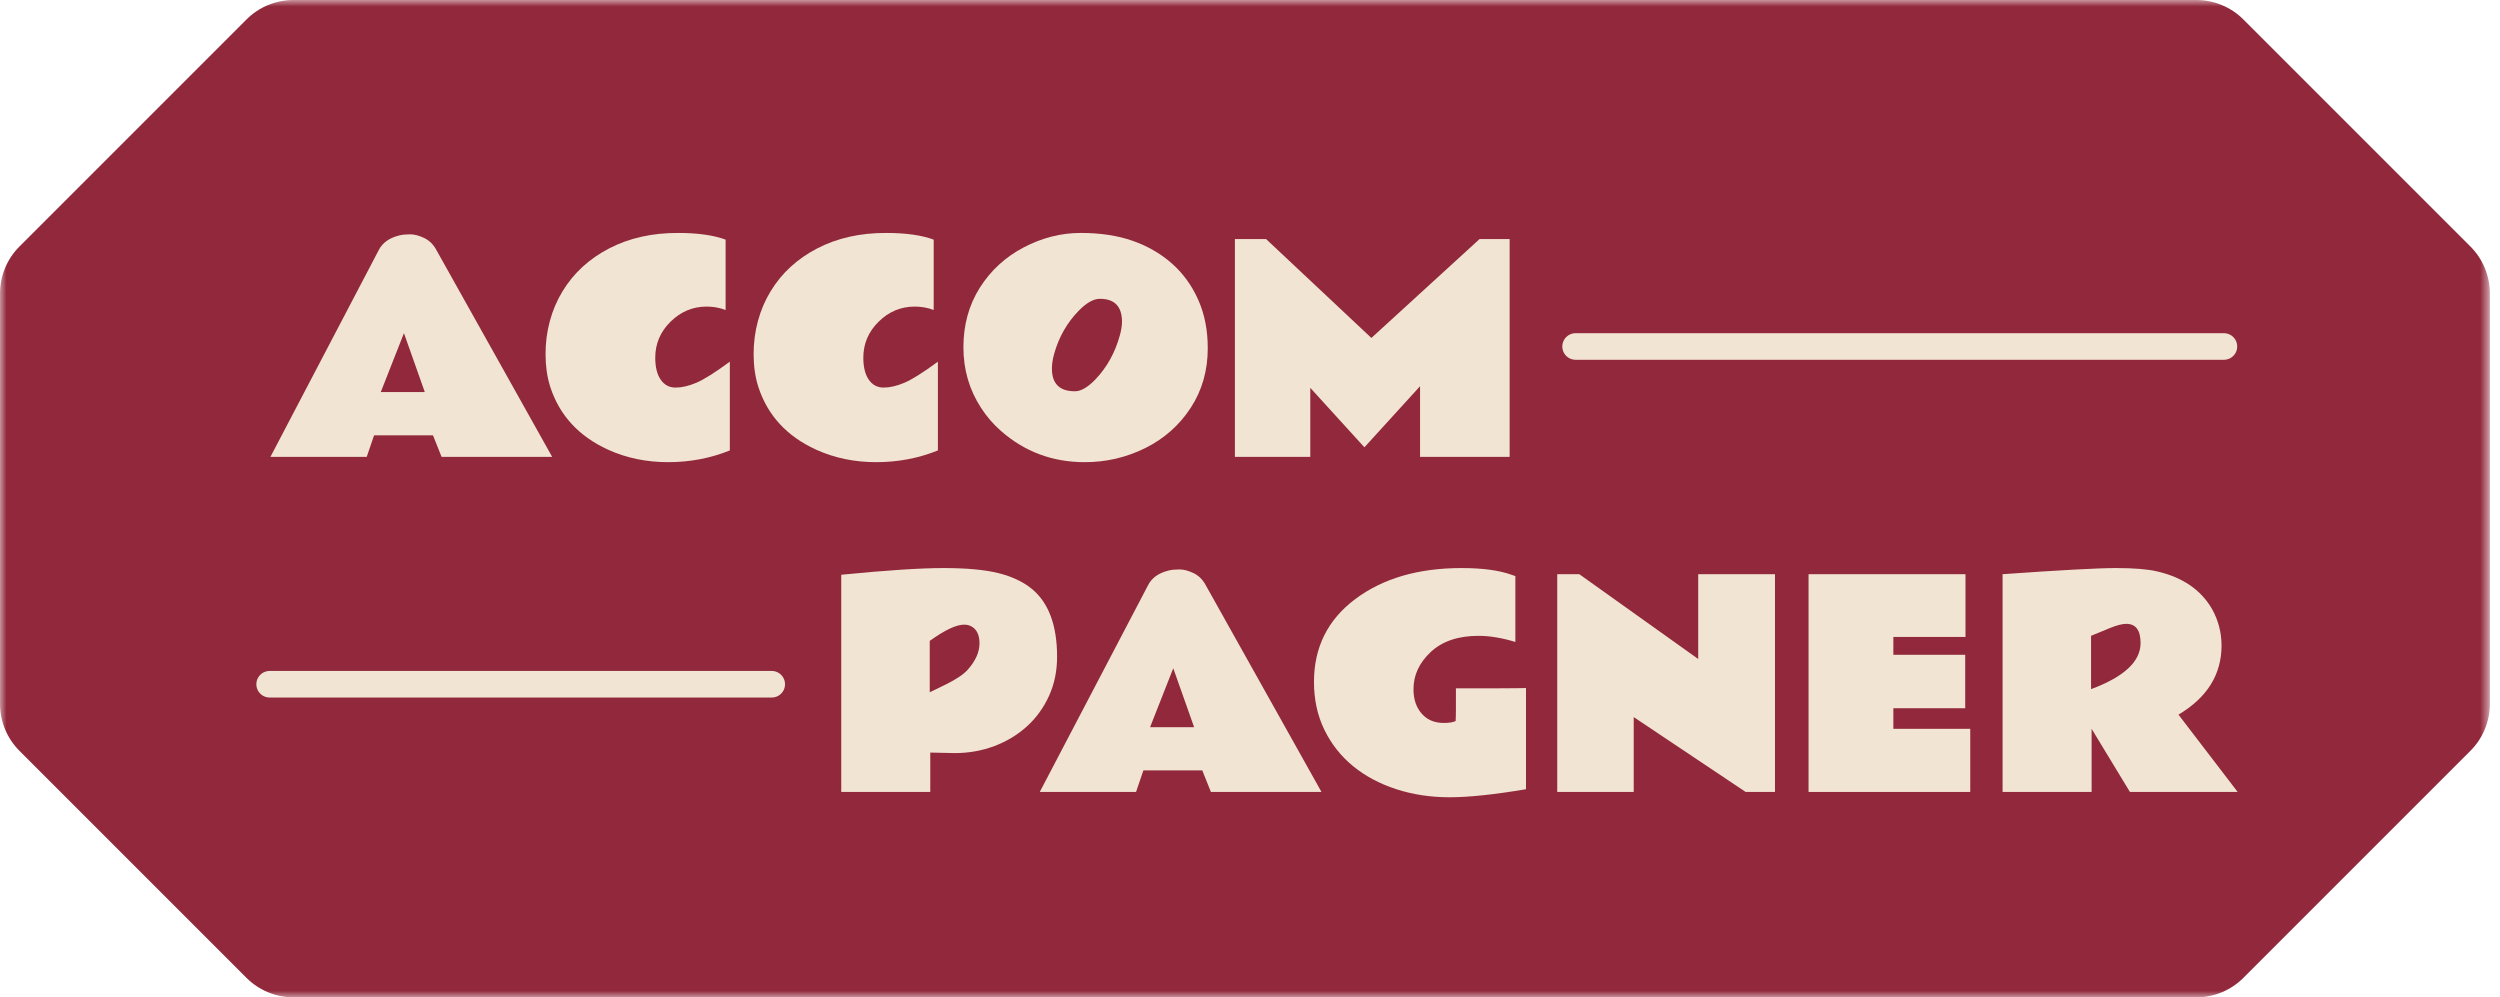 <?xml version="1.0" encoding="UTF-8"?>
<svg width="188px" height="75px" viewBox="0 0 188 75" version="1.1" xmlns="http://www.w3.org/2000/svg" xmlns:xlink="http://www.w3.org/1999/xlink">
    <!-- Generator: Sketch 64 (93537) - https://sketch.com -->
    <title>01-Electrons/Patch/Accompagner</title>
    <desc>Created with Sketch.</desc>
    <defs>
        <polygon id="path-1" points="0 0 187.238 0 187.238 75 0 75"></polygon>
    </defs>
    <g id="01-Electrons/Patch/Accompagner" stroke="none" stroke-width="1" fill="none" fill-rule="evenodd">
        <g id=":::-patch">
            <g id="Group-3">
                <mask id="mask-2" fill="white">
                    <use xlink:href="#path-1"></use>
                </mask>
                <g id="Clip-2"></g>
                <path d="M165.167,0 L22.071,0 C20.745,0 19.474,0.526 18.536,1.464 L1.465,18.535 C0.527,19.473 -0,20.745 -0,22.07 L-0,52.929 C-0,54.255 0.527,55.526 1.465,56.464 L18.536,73.535 C19.474,74.473 20.745,75 22.071,75 L165.167,75 C166.493,75 167.765,74.473 168.702,73.535 L185.773,56.464 C186.711,55.526 187.238,54.255 187.238,52.929 L187.238,22.07 C187.238,20.745 186.711,19.473 185.773,18.535 L168.702,1.464 C167.765,0.526 166.493,0 165.167,0" id="Fill-1" fill="#91283B" mask="url(#mask-2)"></path>
            </g>
            <path d="M28.634,29.484 L31.945,29.484 L30.377,25.054 L28.634,29.484 Z M20.337,34.355 L28.48,18.81 C28.759,18.256 29.276,17.887 30.029,17.703 C30.247,17.648 30.517,17.621 30.837,17.621 C31.159,17.621 31.509,17.712 31.89,17.892 C32.269,18.074 32.568,18.359 32.786,18.749 L41.523,34.355 L33.206,34.355 L32.56,32.735 L28.131,32.735 L27.578,34.355 L20.337,34.355 Z" id="Fill-4" fill="#F1E4D3"></path>
            <path d="M54.566,23.312 C54.122,23.141 53.646,23.055 53.141,23.055 C52.101,23.055 51.198,23.433 50.428,24.188 C49.66,24.944 49.275,25.848 49.275,26.9 C49.275,27.605 49.412,28.155 49.685,28.551 C49.959,28.948 50.331,29.146 50.803,29.146 C51.274,29.146 51.795,29.025 52.367,28.782 C52.937,28.54 53.776,28.011 54.883,27.198 L54.883,33.873 C53.428,34.46 51.881,34.755 50.244,34.755 C48.607,34.755 47.097,34.44 45.717,33.812 C43.522,32.806 42.077,31.235 41.379,29.095 C41.147,28.364 41.029,27.556 41.026,26.675 C41.022,25.792 41.129,24.949 41.348,24.142 C41.567,23.335 41.885,22.59 42.302,21.907 C43.136,20.533 44.307,19.457 45.814,18.677 C47.322,17.898 49.049,17.511 50.998,17.518 C52.481,17.518 53.67,17.686 54.566,18.021 L54.566,23.312 Z" id="Fill-6" fill="#F1E4D3"></path>
            <path d="M70.213,23.312 C69.769,23.141 69.293,23.055 68.788,23.055 C67.748,23.055 66.845,23.433 66.075,24.188 C65.307,24.944 64.922,25.848 64.922,26.9 C64.922,27.605 65.059,28.155 65.332,28.551 C65.606,28.948 65.978,29.146 66.45,29.146 C66.921,29.146 67.442,29.025 68.014,28.782 C68.584,28.54 69.423,28.011 70.53,27.198 L70.53,33.873 C69.075,34.46 67.528,34.755 65.891,34.755 C64.254,34.755 62.744,34.44 61.364,33.812 C59.169,32.806 57.724,31.235 57.026,29.095 C56.794,28.364 56.676,27.556 56.672,26.675 C56.669,25.792 56.776,24.949 56.995,24.142 C57.214,23.335 57.532,22.59 57.949,21.907 C58.783,20.533 59.954,19.457 61.461,18.677 C62.969,17.898 64.696,17.511 66.645,17.518 C68.128,17.518 69.317,17.686 70.213,18.021 L70.213,23.312 Z" id="Fill-8" fill="#F1E4D3"></path>
            <path d="M84.374,24.203 C84.374,23.049 83.821,22.471 82.714,22.471 C82.234,22.471 81.701,22.771 81.114,23.372 C80.231,24.282 79.616,25.366 79.269,26.623 C79.158,27.02 79.104,27.387 79.104,27.721 C79.104,28.855 79.679,29.424 80.827,29.424 C81.284,29.43 81.808,29.125 82.395,28.511 C83.25,27.608 83.854,26.515 84.21,25.229 C84.319,24.832 84.374,24.491 84.374,24.203 M81.575,34.755 C79.148,34.755 77.043,33.969 75.259,32.395 C74.691,31.898 74.199,31.326 73.782,30.683 C72.894,29.323 72.449,27.802 72.449,26.116 C72.449,24.431 72.859,22.939 73.68,21.64 C74.5,20.341 75.601,19.329 76.981,18.605 C78.362,17.881 79.793,17.517 81.272,17.517 C82.753,17.517 84.057,17.716 85.185,18.113 C86.312,18.509 87.295,19.078 88.133,19.82 C88.97,20.561 89.628,21.47 90.106,22.543 C90.585,23.616 90.824,24.829 90.824,26.183 C90.824,27.864 90.396,29.36 89.542,30.669 C88.687,31.977 87.55,32.986 86.128,33.694 C84.706,34.401 83.188,34.755 81.575,34.755" id="Fill-10" fill="#F1E4D3"></path>
            <polygon id="Fill-12" fill="#F1E4D3" points="92.864 17.98 95.212 17.98 103.128 25.414 111.259 17.98 113.525 17.98 113.525 34.355 106.788 34.355 106.788 29.043 102.604 33.637 98.534 29.167 98.534 34.355 92.864 34.355"></polygon>
            <path d="M72.5,46.973 C71.912,46.973 71.051,47.38 69.916,48.194 L69.916,52.059 L71.115,51.475 C71.908,51.085 72.462,50.713 72.777,50.358 C73.364,49.695 73.658,49.035 73.658,48.378 C73.658,47.722 73.437,47.288 72.992,47.077 C72.849,47.008 72.685,46.973 72.5,46.973 L72.5,46.973 Z M63.262,43.221 C66.651,42.886 69.215,42.718 70.951,42.718 C72.687,42.718 74.063,42.845 75.079,43.098 C76.094,43.351 76.93,43.744 77.586,44.277 C78.857,45.316 79.493,47.022 79.493,49.393 C79.493,50.459 79.291,51.438 78.889,52.327 C78.484,53.215 77.935,53.977 77.237,54.613 C76.54,55.248 75.723,55.744 74.787,56.1 C73.85,56.455 72.849,56.633 71.782,56.633 L69.957,56.592 L69.957,59.555 L63.262,59.555 L63.262,43.221 Z" id="Fill-14" fill="#F1E4D3"></path>
            <path d="M86.486,54.684 L89.798,54.684 L88.229,50.254 L86.486,54.684 Z M78.19,59.555 L86.333,44.01 C86.612,43.456 87.129,43.087 87.881,42.903 C88.099,42.848 88.369,42.821 88.69,42.821 C89.011,42.821 89.362,42.912 89.742,43.092 C90.121,43.274 90.42,43.559 90.639,43.949 L99.376,59.555 L91.059,59.555 L90.413,57.935 L85.983,57.935 L85.43,59.555 L78.19,59.555 Z" id="Fill-16" fill="#F1E4D3"></path>
            <path d="M112.52,51.762 L114.088,51.752 C114.471,51.752 114.694,51.748 114.755,51.741 L114.755,59.35 C112.356,59.753 110.442,59.955 109.013,59.955 C107.584,59.955 106.245,59.751 104.994,59.345 C103.743,58.938 102.659,58.359 101.743,57.607 C100.827,56.855 100.109,55.944 99.59,54.874 C99.07,53.804 98.811,52.607 98.811,51.28 C98.811,48.676 99.848,46.598 101.922,45.045 C103.998,43.494 106.658,42.718 109.905,42.718 C111.498,42.718 112.759,42.889 113.689,43.231 C113.853,43.292 113.942,43.323 113.956,43.323 L113.956,48.276 C112.951,47.968 112.028,47.815 111.187,47.815 C109.656,47.815 108.456,48.221 107.588,49.034 C106.719,49.848 106.289,50.784 106.295,51.844 C106.295,52.582 106.499,53.188 106.906,53.658 C107.313,54.131 107.872,54.366 108.582,54.366 C108.965,54.366 109.259,54.319 109.464,54.223 C109.478,53.97 109.485,53.646 109.485,53.248 L109.485,51.762 L112.52,51.762 Z" id="Fill-18" fill="#F1E4D3"></path>
            <polygon id="Fill-20" fill="#F1E4D3" points="117.104 43.18 118.764 43.18 127.706 49.557 127.706 43.18 133.479 43.18 133.479 59.555 131.274 59.555 122.856 53.926 122.856 59.555 117.104 59.555"></polygon>
            <polygon id="Fill-22" fill="#F1E4D3" points="136.003 43.18 147.805 43.18 147.805 47.897 142.38 47.897 142.38 49.24 147.784 49.24 147.784 53.259 142.38 53.259 142.38 54.807 148.163 54.807 148.163 59.555 136.003 59.555"></polygon>
            <path d="M160.971,48.358 C160.971,47.394 160.612,46.913 159.894,46.913 C159.586,46.913 159.159,47.025 158.612,47.251 L157.248,47.815 L157.248,51.824 C159.73,50.901 160.971,49.746 160.971,48.358 M167.061,48.532 C167.061,50.72 165.981,52.457 163.821,53.741 L168.272,59.555 L160.17,59.555 L157.289,54.807 L157.289,59.555 L150.594,59.555 L150.594,43.18 C154.927,42.872 157.768,42.718 159.115,42.718 C160.461,42.718 161.487,42.8 162.191,42.964 C164.132,43.409 165.52,44.359 166.354,45.815 C166.819,46.649 167.054,47.555 167.061,48.532" id="Fill-24" fill="#F1E4D3"></path>
            <line x1="118.485" y1="26.056" x2="167.238" y2="26.056" id="Stroke-26" stroke="#F1E4D3" stroke-width="2" stroke-linecap="round" stroke-linejoin="round"></line>
            <line x1="20.277" y1="51.455" x2="58.034" y2="51.455" id="Stroke-28" stroke="#F1E4D3" stroke-width="2" stroke-linecap="round" stroke-linejoin="round"></line>
        </g>
    </g>
</svg>